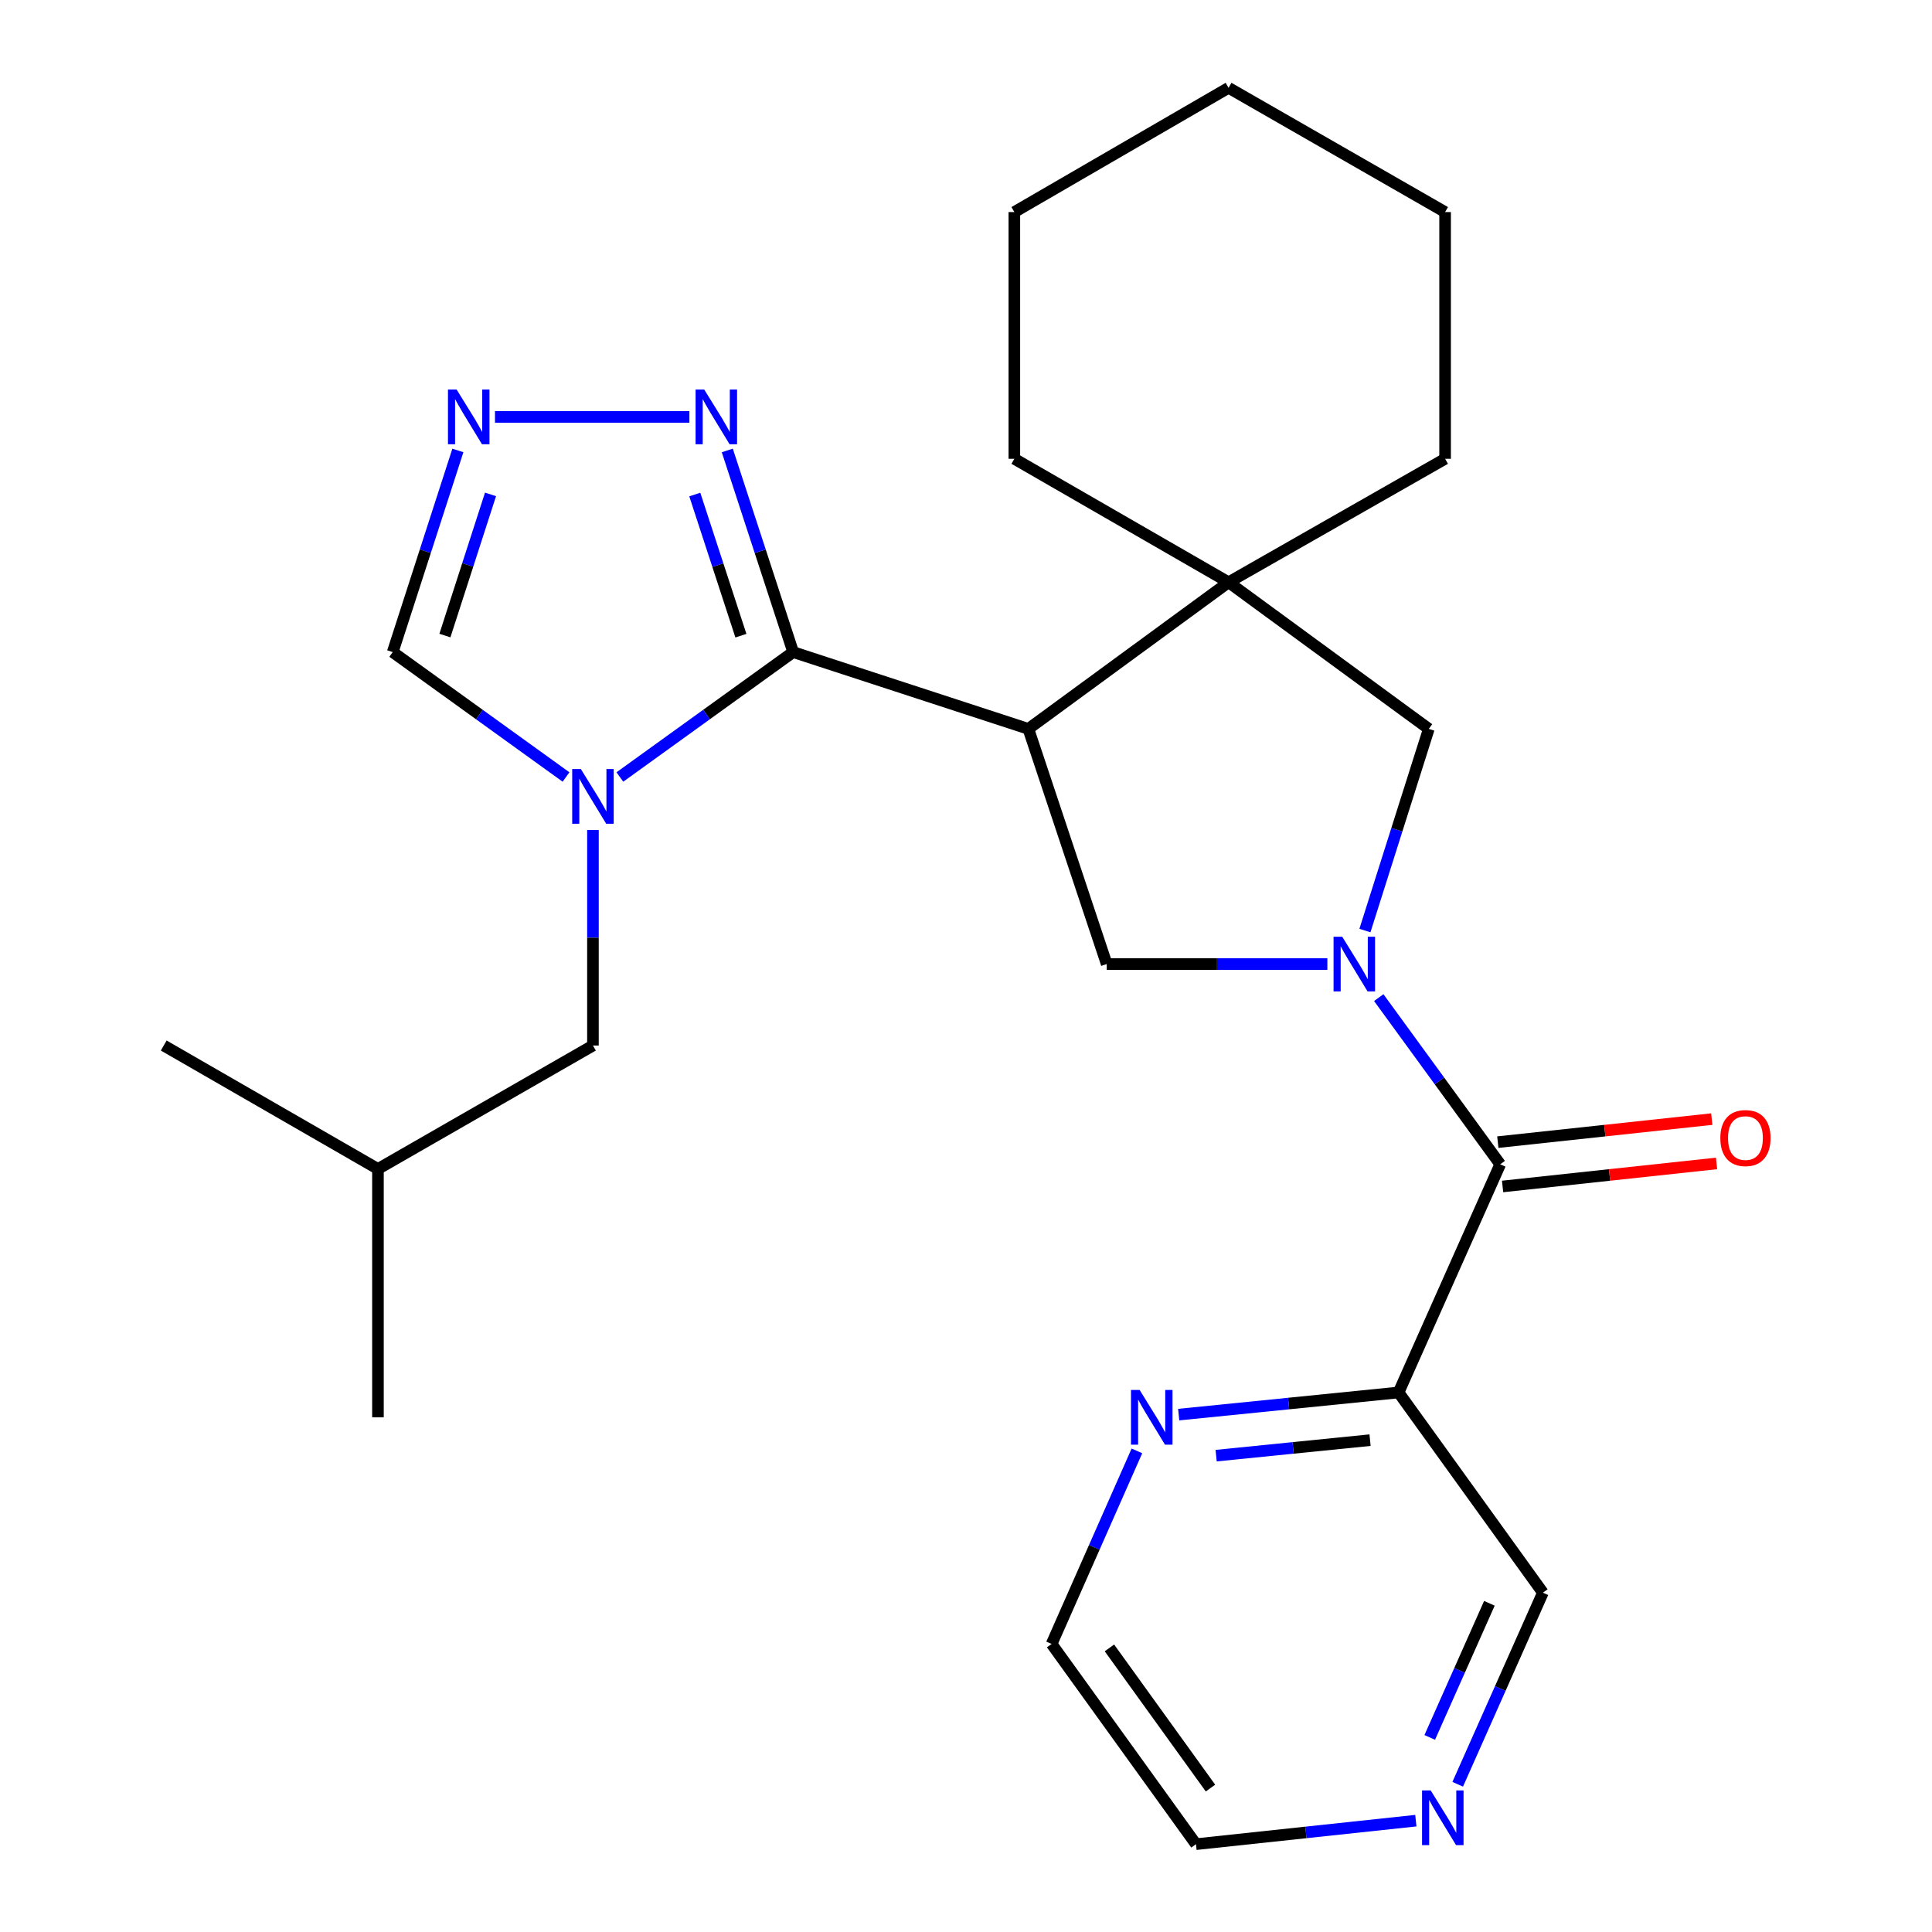 <?xml version='1.0' encoding='iso-8859-1'?>
<svg version='1.1' baseProfile='full'
              xmlns='http://www.w3.org/2000/svg'
                      xmlns:rdkit='http://www.rdkit.org/xml'
                      xmlns:xlink='http://www.w3.org/1999/xlink'
                  xml:space='preserve'
width='1000px' height='1000px' viewBox='0 0 1000 1000'>
<!-- END OF HEADER -->
<rect style='opacity:1.0;fill:#FFFFFF;stroke:none' width='1000' height='1000' x='0' y='0'> </rect>
<path class='bond-1' d='M 410.537,337.52 L 532.278,377.272' style='fill:none;fill-rule:evenodd;stroke:#000000;stroke-width:6px;stroke-linecap:butt;stroke-linejoin:miter;stroke-opacity:1' />
<path class='bond-2' d='M 410.537,337.52 L 365.69,369.847' style='fill:none;fill-rule:evenodd;stroke:#000000;stroke-width:6px;stroke-linecap:butt;stroke-linejoin:miter;stroke-opacity:1' />
<path class='bond-2' d='M 365.69,369.847 L 320.843,402.173' style='fill:none;fill-rule:evenodd;stroke:#0000FF;stroke-width:6px;stroke-linecap:butt;stroke-linejoin:miter;stroke-opacity:1' />
<path class='bond-6' d='M 410.537,337.52 L 393.491,285.337' style='fill:none;fill-rule:evenodd;stroke:#000000;stroke-width:6px;stroke-linecap:butt;stroke-linejoin:miter;stroke-opacity:1' />
<path class='bond-6' d='M 393.491,285.337 L 376.444,233.154' style='fill:none;fill-rule:evenodd;stroke:#0000FF;stroke-width:6px;stroke-linecap:butt;stroke-linejoin:miter;stroke-opacity:1' />
<path class='bond-6' d='M 383.49,329.03 L 371.557,292.502' style='fill:none;fill-rule:evenodd;stroke:#000000;stroke-width:6px;stroke-linecap:butt;stroke-linejoin:miter;stroke-opacity:1' />
<path class='bond-6' d='M 371.557,292.502 L 359.625,255.973' style='fill:none;fill-rule:evenodd;stroke:#0000FF;stroke-width:6px;stroke-linecap:butt;stroke-linejoin:miter;stroke-opacity:1' />
<path class='bond-0' d='M 687.044,499 L 629.941,499' style='fill:none;fill-rule:evenodd;stroke:#0000FF;stroke-width:6px;stroke-linecap:butt;stroke-linejoin:miter;stroke-opacity:1' />
<path class='bond-0' d='M 629.941,499 L 572.837,499' style='fill:none;fill-rule:evenodd;stroke:#000000;stroke-width:6px;stroke-linecap:butt;stroke-linejoin:miter;stroke-opacity:1' />
<path class='bond-3' d='M 713.641,516.366 L 745.073,559.503' style='fill:none;fill-rule:evenodd;stroke:#0000FF;stroke-width:6px;stroke-linecap:butt;stroke-linejoin:miter;stroke-opacity:1' />
<path class='bond-3' d='M 745.073,559.503 L 776.504,602.641' style='fill:none;fill-rule:evenodd;stroke:#000000;stroke-width:6px;stroke-linecap:butt;stroke-linejoin:miter;stroke-opacity:1' />
<path class='bond-27' d='M 706.485,481.648 L 723.016,429.46' style='fill:none;fill-rule:evenodd;stroke:#0000FF;stroke-width:6px;stroke-linecap:butt;stroke-linejoin:miter;stroke-opacity:1' />
<path class='bond-27' d='M 723.016,429.46 L 739.547,377.272' style='fill:none;fill-rule:evenodd;stroke:#000000;stroke-width:6px;stroke-linecap:butt;stroke-linejoin:miter;stroke-opacity:1' />
<path class='bond-4' d='M 532.278,377.272 L 572.837,499' style='fill:none;fill-rule:evenodd;stroke:#000000;stroke-width:6px;stroke-linecap:butt;stroke-linejoin:miter;stroke-opacity:1' />
<path class='bond-5' d='M 532.278,377.272 L 635.906,301.384' style='fill:none;fill-rule:evenodd;stroke:#000000;stroke-width:6px;stroke-linecap:butt;stroke-linejoin:miter;stroke-opacity:1' />
<path class='bond-10' d='M 292.975,402.174 L 248.122,369.847' style='fill:none;fill-rule:evenodd;stroke:#0000FF;stroke-width:6px;stroke-linecap:butt;stroke-linejoin:miter;stroke-opacity:1' />
<path class='bond-10' d='M 248.122,369.847 L 203.268,337.52' style='fill:none;fill-rule:evenodd;stroke:#000000;stroke-width:6px;stroke-linecap:butt;stroke-linejoin:miter;stroke-opacity:1' />
<path class='bond-11' d='M 306.909,429.6 L 306.909,485.381' style='fill:none;fill-rule:evenodd;stroke:#0000FF;stroke-width:6px;stroke-linecap:butt;stroke-linejoin:miter;stroke-opacity:1' />
<path class='bond-11' d='M 306.909,485.381 L 306.909,541.161' style='fill:none;fill-rule:evenodd;stroke:#000000;stroke-width:6px;stroke-linecap:butt;stroke-linejoin:miter;stroke-opacity:1' />
<path class='bond-9' d='M 776.504,602.641 L 723.895,720.741' style='fill:none;fill-rule:evenodd;stroke:#000000;stroke-width:6px;stroke-linecap:butt;stroke-linejoin:miter;stroke-opacity:1' />
<path class='bond-13' d='M 777.739,614.112 L 833.11,608.151' style='fill:none;fill-rule:evenodd;stroke:#000000;stroke-width:6px;stroke-linecap:butt;stroke-linejoin:miter;stroke-opacity:1' />
<path class='bond-13' d='M 833.11,608.151 L 888.48,602.19' style='fill:none;fill-rule:evenodd;stroke:#FF0000;stroke-width:6px;stroke-linecap:butt;stroke-linejoin:miter;stroke-opacity:1' />
<path class='bond-13' d='M 775.269,591.17 L 830.64,585.209' style='fill:none;fill-rule:evenodd;stroke:#000000;stroke-width:6px;stroke-linecap:butt;stroke-linejoin:miter;stroke-opacity:1' />
<path class='bond-13' d='M 830.64,585.209 L 886.01,579.248' style='fill:none;fill-rule:evenodd;stroke:#FF0000;stroke-width:6px;stroke-linecap:butt;stroke-linejoin:miter;stroke-opacity:1' />
<path class='bond-8' d='M 635.906,301.384 L 739.547,377.272' style='fill:none;fill-rule:evenodd;stroke:#000000;stroke-width:6px;stroke-linecap:butt;stroke-linejoin:miter;stroke-opacity:1' />
<path class='bond-16' d='M 635.906,301.384 L 747.982,237.469' style='fill:none;fill-rule:evenodd;stroke:#000000;stroke-width:6px;stroke-linecap:butt;stroke-linejoin:miter;stroke-opacity:1' />
<path class='bond-17' d='M 635.906,301.384 L 525.023,237.469' style='fill:none;fill-rule:evenodd;stroke:#000000;stroke-width:6px;stroke-linecap:butt;stroke-linejoin:miter;stroke-opacity:1' />
<path class='bond-7' d='M 356.829,215.792 L 256.205,215.792' style='fill:none;fill-rule:evenodd;stroke:#0000FF;stroke-width:6px;stroke-linecap:butt;stroke-linejoin:miter;stroke-opacity:1' />
<path class='bond-26' d='M 237,233.15 L 220.134,285.335' style='fill:none;fill-rule:evenodd;stroke:#0000FF;stroke-width:6px;stroke-linecap:butt;stroke-linejoin:miter;stroke-opacity:1' />
<path class='bond-26' d='M 220.134,285.335 L 203.268,337.52' style='fill:none;fill-rule:evenodd;stroke:#000000;stroke-width:6px;stroke-linecap:butt;stroke-linejoin:miter;stroke-opacity:1' />
<path class='bond-26' d='M 253.896,255.902 L 242.09,292.431' style='fill:none;fill-rule:evenodd;stroke:#0000FF;stroke-width:6px;stroke-linecap:butt;stroke-linejoin:miter;stroke-opacity:1' />
<path class='bond-26' d='M 242.09,292.431 L 230.284,328.961' style='fill:none;fill-rule:evenodd;stroke:#000000;stroke-width:6px;stroke-linecap:butt;stroke-linejoin:miter;stroke-opacity:1' />
<path class='bond-12' d='M 723.895,720.741 L 666.994,726.474' style='fill:none;fill-rule:evenodd;stroke:#000000;stroke-width:6px;stroke-linecap:butt;stroke-linejoin:miter;stroke-opacity:1' />
<path class='bond-12' d='M 666.994,726.474 L 610.092,732.206' style='fill:none;fill-rule:evenodd;stroke:#0000FF;stroke-width:6px;stroke-linecap:butt;stroke-linejoin:miter;stroke-opacity:1' />
<path class='bond-12' d='M 709.138,745.419 L 669.307,749.432' style='fill:none;fill-rule:evenodd;stroke:#000000;stroke-width:6px;stroke-linecap:butt;stroke-linejoin:miter;stroke-opacity:1' />
<path class='bond-12' d='M 669.307,749.432 L 629.475,753.444' style='fill:none;fill-rule:evenodd;stroke:#0000FF;stroke-width:6px;stroke-linecap:butt;stroke-linejoin:miter;stroke-opacity:1' />
<path class='bond-15' d='M 723.895,720.741 L 798.604,824.37' style='fill:none;fill-rule:evenodd;stroke:#000000;stroke-width:6px;stroke-linecap:butt;stroke-linejoin:miter;stroke-opacity:1' />
<path class='bond-18' d='M 306.909,541.161 L 195.628,605.051' style='fill:none;fill-rule:evenodd;stroke:#000000;stroke-width:6px;stroke-linecap:butt;stroke-linejoin:miter;stroke-opacity:1' />
<path class='bond-19' d='M 588.469,750.977 L 566.392,800.941' style='fill:none;fill-rule:evenodd;stroke:#0000FF;stroke-width:6px;stroke-linecap:butt;stroke-linejoin:miter;stroke-opacity:1' />
<path class='bond-19' d='M 566.392,800.941 L 544.315,850.905' style='fill:none;fill-rule:evenodd;stroke:#000000;stroke-width:6px;stroke-linecap:butt;stroke-linejoin:miter;stroke-opacity:1' />
<path class='bond-14' d='M 754.505,923.533 L 776.554,873.951' style='fill:none;fill-rule:evenodd;stroke:#0000FF;stroke-width:6px;stroke-linecap:butt;stroke-linejoin:miter;stroke-opacity:1' />
<path class='bond-14' d='M 776.554,873.951 L 798.604,824.37' style='fill:none;fill-rule:evenodd;stroke:#000000;stroke-width:6px;stroke-linecap:butt;stroke-linejoin:miter;stroke-opacity:1' />
<path class='bond-14' d='M 740.036,899.282 L 755.471,864.575' style='fill:none;fill-rule:evenodd;stroke:#0000FF;stroke-width:6px;stroke-linecap:butt;stroke-linejoin:miter;stroke-opacity:1' />
<path class='bond-14' d='M 755.471,864.575 L 770.906,829.868' style='fill:none;fill-rule:evenodd;stroke:#000000;stroke-width:6px;stroke-linecap:butt;stroke-linejoin:miter;stroke-opacity:1' />
<path class='bond-20' d='M 732.838,942.373 L 675.937,948.459' style='fill:none;fill-rule:evenodd;stroke:#0000FF;stroke-width:6px;stroke-linecap:butt;stroke-linejoin:miter;stroke-opacity:1' />
<path class='bond-20' d='M 675.937,948.459 L 619.037,954.545' style='fill:none;fill-rule:evenodd;stroke:#000000;stroke-width:6px;stroke-linecap:butt;stroke-linejoin:miter;stroke-opacity:1' />
<path class='bond-23' d='M 747.982,237.469 L 747.982,109.767' style='fill:none;fill-rule:evenodd;stroke:#000000;stroke-width:6px;stroke-linecap:butt;stroke-linejoin:miter;stroke-opacity:1' />
<path class='bond-24' d='M 525.023,237.469 L 525.023,109.767' style='fill:none;fill-rule:evenodd;stroke:#000000;stroke-width:6px;stroke-linecap:butt;stroke-linejoin:miter;stroke-opacity:1' />
<path class='bond-21' d='M 195.628,605.051 L 84.745,541.161' style='fill:none;fill-rule:evenodd;stroke:#000000;stroke-width:6px;stroke-linecap:butt;stroke-linejoin:miter;stroke-opacity:1' />
<path class='bond-22' d='M 195.628,605.051 L 195.628,733.612' style='fill:none;fill-rule:evenodd;stroke:#000000;stroke-width:6px;stroke-linecap:butt;stroke-linejoin:miter;stroke-opacity:1' />
<path class='bond-29' d='M 544.315,850.905 L 619.037,954.545' style='fill:none;fill-rule:evenodd;stroke:#000000;stroke-width:6px;stroke-linecap:butt;stroke-linejoin:miter;stroke-opacity:1' />
<path class='bond-29' d='M 574.24,852.957 L 626.545,925.505' style='fill:none;fill-rule:evenodd;stroke:#000000;stroke-width:6px;stroke-linecap:butt;stroke-linejoin:miter;stroke-opacity:1' />
<path class='bond-28' d='M 747.982,109.767 L 635.906,45.455' style='fill:none;fill-rule:evenodd;stroke:#000000;stroke-width:6px;stroke-linecap:butt;stroke-linejoin:miter;stroke-opacity:1' />
<path class='bond-25' d='M 525.023,109.767 L 635.906,45.455' style='fill:none;fill-rule:evenodd;stroke:#000000;stroke-width:6px;stroke-linecap:butt;stroke-linejoin:miter;stroke-opacity:1' />
<path  class='atom-1' d='M 694.728 484.84
L 704.008 499.84
Q 704.928 501.32, 706.408 504
Q 707.888 506.68, 707.968 506.84
L 707.968 484.84
L 711.728 484.84
L 711.728 513.16
L 707.848 513.16
L 697.888 496.76
Q 696.728 494.84, 695.488 492.64
Q 694.288 490.44, 693.928 489.76
L 693.928 513.16
L 690.248 513.16
L 690.248 484.84
L 694.728 484.84
' fill='#0000FF'/>
<path  class='atom-3' d='M 300.649 398.056
L 309.929 413.056
Q 310.849 414.536, 312.329 417.216
Q 313.809 419.896, 313.889 420.056
L 313.889 398.056
L 317.649 398.056
L 317.649 426.376
L 313.769 426.376
L 303.809 409.976
Q 302.649 408.056, 301.409 405.856
Q 300.209 403.656, 299.849 402.976
L 299.849 426.376
L 296.169 426.376
L 296.169 398.056
L 300.649 398.056
' fill='#0000FF'/>
<path  class='atom-7' d='M 364.513 201.632
L 373.793 216.632
Q 374.713 218.112, 376.193 220.792
Q 377.673 223.472, 377.753 223.632
L 377.753 201.632
L 381.513 201.632
L 381.513 229.952
L 377.633 229.952
L 367.673 213.552
Q 366.513 211.632, 365.273 209.432
Q 364.073 207.232, 363.713 206.552
L 363.713 229.952
L 360.033 229.952
L 360.033 201.632
L 364.513 201.632
' fill='#0000FF'/>
<path  class='atom-8' d='M 236.35 201.632
L 245.63 216.632
Q 246.55 218.112, 248.03 220.792
Q 249.51 223.472, 249.59 223.632
L 249.59 201.632
L 253.35 201.632
L 253.35 229.952
L 249.47 229.952
L 239.51 213.552
Q 238.35 211.632, 237.11 209.432
Q 235.91 207.232, 235.55 206.552
L 235.55 229.952
L 231.87 229.952
L 231.87 201.632
L 236.35 201.632
' fill='#0000FF'/>
<path  class='atom-13' d='M 589.882 719.452
L 599.162 734.452
Q 600.082 735.932, 601.562 738.612
Q 603.042 741.292, 603.122 741.452
L 603.122 719.452
L 606.882 719.452
L 606.882 747.772
L 603.002 747.772
L 593.042 731.372
Q 591.882 729.452, 590.642 727.252
Q 589.442 725.052, 589.082 724.372
L 589.082 747.772
L 585.402 747.772
L 585.402 719.452
L 589.882 719.452
' fill='#0000FF'/>
<path  class='atom-14' d='M 890.437 589.056
Q 890.437 582.256, 893.797 578.456
Q 897.157 574.656, 903.437 574.656
Q 909.717 574.656, 913.077 578.456
Q 916.437 582.256, 916.437 589.056
Q 916.437 595.936, 913.037 599.856
Q 909.637 603.736, 903.437 603.736
Q 897.197 603.736, 893.797 599.856
Q 890.437 595.976, 890.437 589.056
M 903.437 600.536
Q 907.757 600.536, 910.077 597.656
Q 912.437 594.736, 912.437 589.056
Q 912.437 583.496, 910.077 580.696
Q 907.757 577.856, 903.437 577.856
Q 899.117 577.856, 896.757 580.656
Q 894.437 583.456, 894.437 589.056
Q 894.437 594.776, 896.757 597.656
Q 899.117 600.536, 903.437 600.536
' fill='#FF0000'/>
<path  class='atom-15' d='M 740.53 926.721
L 749.81 941.721
Q 750.73 943.201, 752.21 945.881
Q 753.69 948.561, 753.77 948.721
L 753.77 926.721
L 757.53 926.721
L 757.53 955.041
L 753.65 955.041
L 743.69 938.641
Q 742.53 936.721, 741.29 934.521
Q 740.09 932.321, 739.73 931.641
L 739.73 955.041
L 736.05 955.041
L 736.05 926.721
L 740.53 926.721
' fill='#0000FF'/>
</svg>
